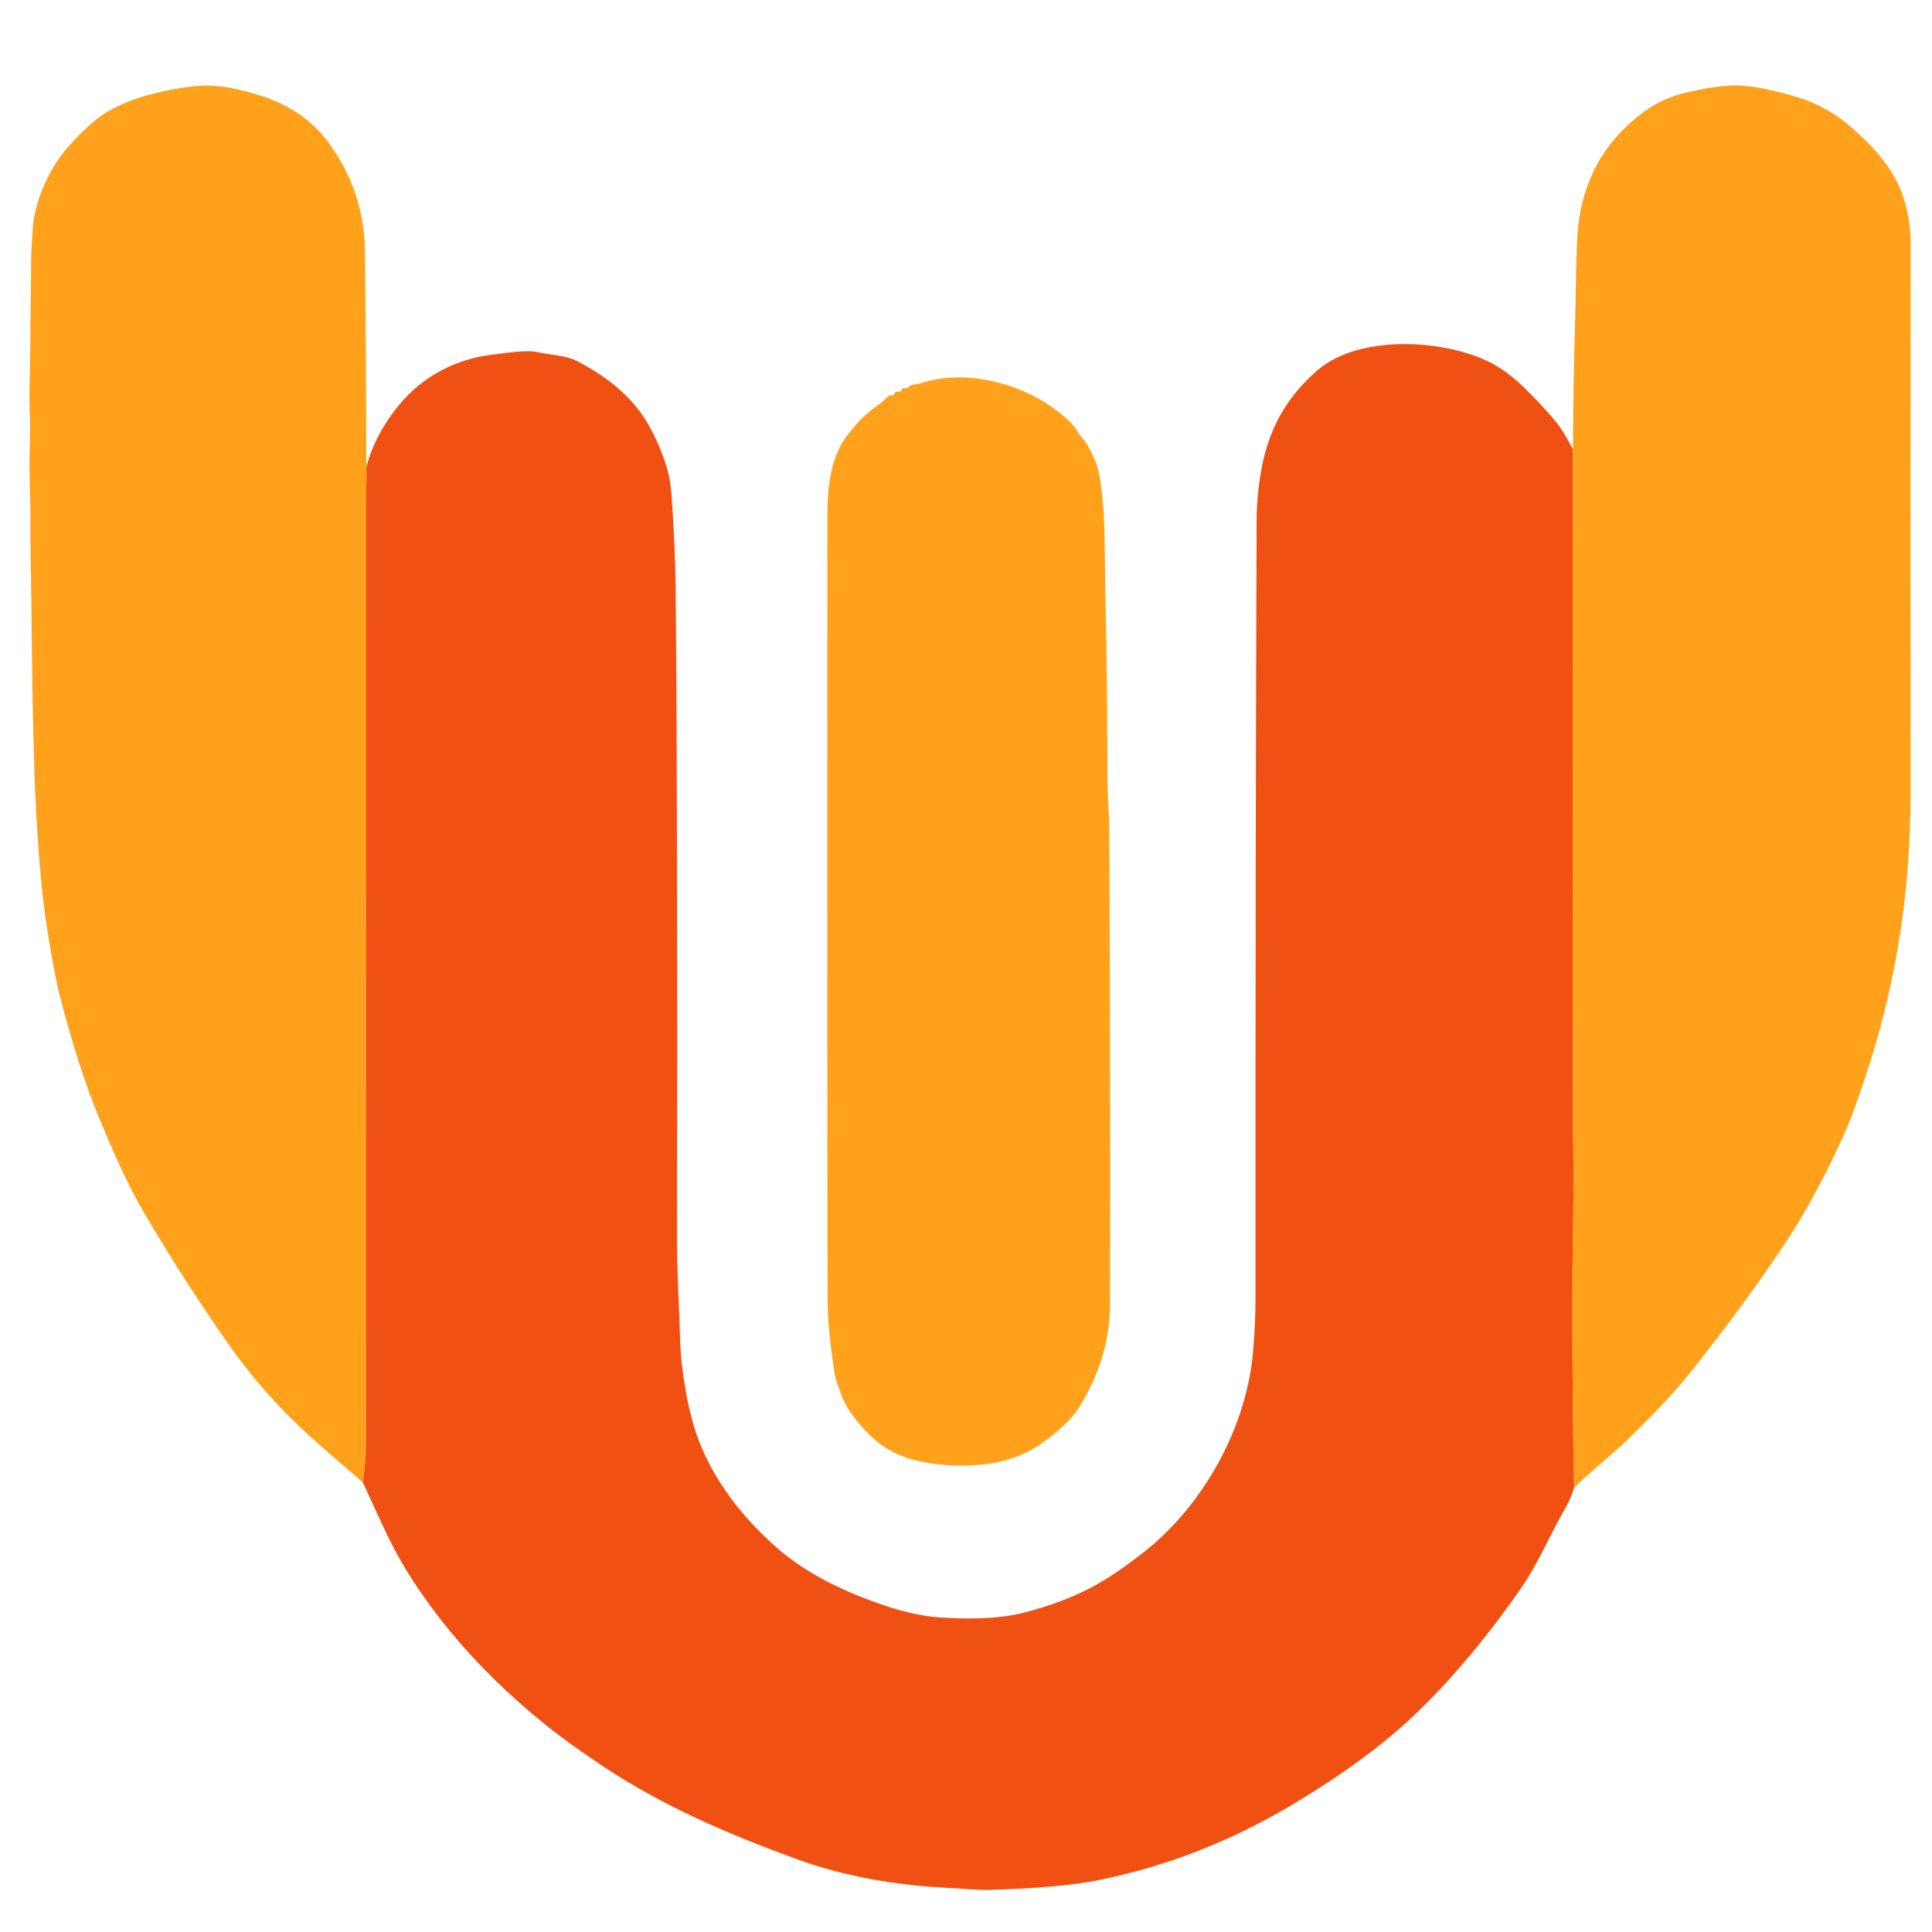 <?xml version="1.0" encoding="UTF-8" standalone="no"?>
<!DOCTYPE svg PUBLIC "-//W3C//DTD SVG 1.1//EN" "http://www.w3.org/Graphics/SVG/1.1/DTD/svg11.dtd">
<svg xmlns="http://www.w3.org/2000/svg" version="1.1" viewBox="0.00 0.00 540.00 540.00">

<path fill="#ffa11b" d="
  M 102.38 130.64
  Q 102.52 132.55 102.42 134.72
  Q 102.29 137.78 102.29 138.79
  Q 102.31 271.52 102.27 404.25
  Q 102.27 408.12 101.44 414.36
  Q 89.90 404.42 86.45 401.29
  Q 73.46 389.56 63.15 374.71
  Q 50.78 356.90 40.39 339.20
  Q 36.89 333.24 33.79 326.46
  Q 30.67 319.65 27.92 313.03
  Q 21.90 298.53 16.74 278.44
  C 15.38 273.14 14.56 267.75 13.60 262.24
  Q 11.36 249.39 10.14 227.75
  Q 9.11 209.59 8.74 166.36
  C 8.67 158.88 8.41 151.40 8.49 143.93
  C 8.55 138.03 8.06 132.22 8.29 126.23
  Q 8.52 120.07 8.29 113.70
  C 8.08 108.15 8.47 102.55 8.47 97.08
  C 8.46 89.71 8.68 82.36 8.69 74.99
  Q 8.71 68.23 9.28 62.67
  C 9.99 55.65 13.88 46.94 18.85 41.27
  Q 22.74 36.83 26.62 33.61
  Q 29.41 31.29 33.90 29.23
  Q 37.66 27.50 41.98 26.40
  Q 50.92 24.12 57.20 23.92
  Q 63.36 23.72 72.89 26.75
  Q 84.98 30.59 91.78 39.79
  Q 101.82 53.38 102.01 70.50
  Q 102.33 100.34 102.38 130.64
  Z"
/>
<path fill="#ffa11b" d="
  M 439.96 415.82
  Q 439.11 369.96 439.74 337.75
  Q 439.89 330.14 439.80 325.49
  Q 439.67 318.31 439.67 318.29
  Q 439.50 221.89 439.65 125.67
  Q 439.72 106.81 440.29 88.33
  Q 440.36 86.13 440.38 83.98
  Q 440.47 75.30 440.78 67.61
  Q 441.73 43.79 460.17 30.76
  Q 464.96 27.38 471.02 25.93
  Q 480.03 23.78 485.74 23.89
  Q 492.18 24.01 503.40 27.49
  C 507.25 28.68 512.58 31.53 515.76 34.17
  Q 524.14 41.09 528.38 47.61
  C 532.30 53.63 534.05 61.00 534.04 68.36
  Q 533.94 144.56 534.03 220.45
  Q 534.04 230.87 533.34 240.89
  C 532.13 258.40 528.77 277.11 523.46 294.45
  Q 521.27 301.59 518.39 309.67
  Q 515.70 317.21 509.81 328.75
  Q 504.38 339.39 498.33 348.45
  Q 487.54 364.59 472.90 383.06
  Q 468.33 388.83 462.61 394.70
  Q 454.67 402.83 451.39 405.65
  Q 442.52 413.26 439.96 415.82
  Z"
/>
<path fill="#f05011" d="
  M 439.65 125.67
  Q 439.50 221.89 439.67 318.29
  Q 439.67 318.31 439.80 325.49
  Q 439.89 330.14 439.74 337.75
  Q 439.11 369.96 439.96 415.82
  Q 439.01 418.97 437.81 421.01
  C 433.35 428.62 430.07 436.80 425.14 443.89
  Q 410.53 464.92 395.12 479.55
  Q 382.32 491.71 361.89 504.00
  Q 335.16 520.07 305.99 525.70
  Q 296.05 527.62 276.89 528.22
  C 273.06 528.34 269.25 527.87 265.39 527.69
  C 251.29 527.03 236.45 524.64 222.98 519.74
  C 203.49 512.65 185.40 504.87 168.56 493.70
  Q 158.84 487.25 151.87 481.60
  C 137.07 469.60 123.55 455.21 113.40 438.60
  Q 110.27 433.49 107.15 426.77
  Q 104.23 420.50 101.44 414.36
  Q 102.27 408.12 102.27 404.25
  Q 102.31 271.52 102.29 138.79
  Q 102.29 137.78 102.42 134.72
  Q 102.52 132.55 102.38 130.64
  Q 104.19 123.34 109.35 116.03
  Q 118.42 103.21 133.69 99.76
  Q 136.11 99.22 144.07 98.35
  Q 148.14 97.91 150.68 98.50
  C 154.13 99.29 158.16 99.31 161.25 100.90
  Q 174.30 107.65 180.35 117.23
  Q 183.37 122.01 185.76 128.77
  Q 187.38 133.35 187.73 138.73
  Q 188.76 154.32 188.85 164.72
  Q 189.46 232.72 189.23 346.53
  C 189.22 355.82 189.85 365.31 190.10 374.73
  Q 190.26 380.78 191.69 388.89
  Q 193.07 396.70 195.27 402.51
  C 199.69 414.18 207.84 424.50 217.37 432.82
  C 225.76 440.15 236.80 445.26 247.48 448.82
  Q 255.87 451.63 262.75 452.08
  C 269.88 452.56 278.66 452.62 285.81 450.83
  Q 296.61 448.13 305.11 443.65
  Q 311.40 440.34 319.69 433.83
  C 336.60 420.56 348.49 398.67 350.26 377.60
  Q 350.92 369.68 350.92 362.63
  Q 350.87 234.54 351.23 145.45
  Q 351.25 139.61 352.18 133.45
  C 353.99 121.38 358.59 111.96 368.06 103.64
  C 379.64 93.44 403.34 94.77 416.27 101.18
  Q 421.28 103.67 426.38 108.71
  Q 431.69 113.95 435.09 118.16
  Q 437.08 120.63 439.65 125.67
  Z"
/>
<path fill="#ffa11b" d="
  M 249.95 110.06
  Q 250.30 109.24 251.21 109.48
  Q 251.74 109.61 251.92 109.11
  Q 252.20 108.35 253.01 108.50
  Q 253.53 108.60 253.90 108.21
  C 254.71 107.34 255.92 107.54 257.04 107.18
  Q 268.37 103.63 281.02 107.51
  Q 291.36 110.69 298.73 117.59
  Q 300.20 118.97 301.17 120.60
  C 302.05 122.10 303.23 123.08 304.10 124.64
  Q 306.81 129.42 307.44 133.71
  Q 308.66 141.92 308.76 151.51
  Q 308.91 164.40 308.91 164.49
  Q 309.54 190.00 309.53 217.58
  C 309.53 222.03 310.02 227.25 310.04 231.80
  Q 310.38 294.36 310.26 364.31
  C 310.24 374.65 307.31 384.03 301.85 392.96
  Q 300.18 395.68 297.63 398.13
  Q 294.70 400.93 291.23 403.37
  Q 283.86 408.54 273.90 409.41
  Q 264.39 410.25 255.78 408.12
  Q 248.87 406.42 243.87 401.81
  C 240.48 398.68 236.50 393.91 234.96 389.39
  C 234.34 387.57 233.58 385.72 233.28 383.82
  Q 231.33 371.41 231.31 362.96
  Q 231.17 256.07 231.27 144.00
  C 231.28 136.28 232.07 127.86 236.90 121.56
  Q 240.80 116.47 244.76 113.71
  Q 246.58 112.44 248.17 110.82
  Q 248.45 110.54 248.85 110.53
  L 249.27 110.52
  A 0.76 0.75 10.8 0 0 249.95 110.06
  Z"
/>
</svg>
